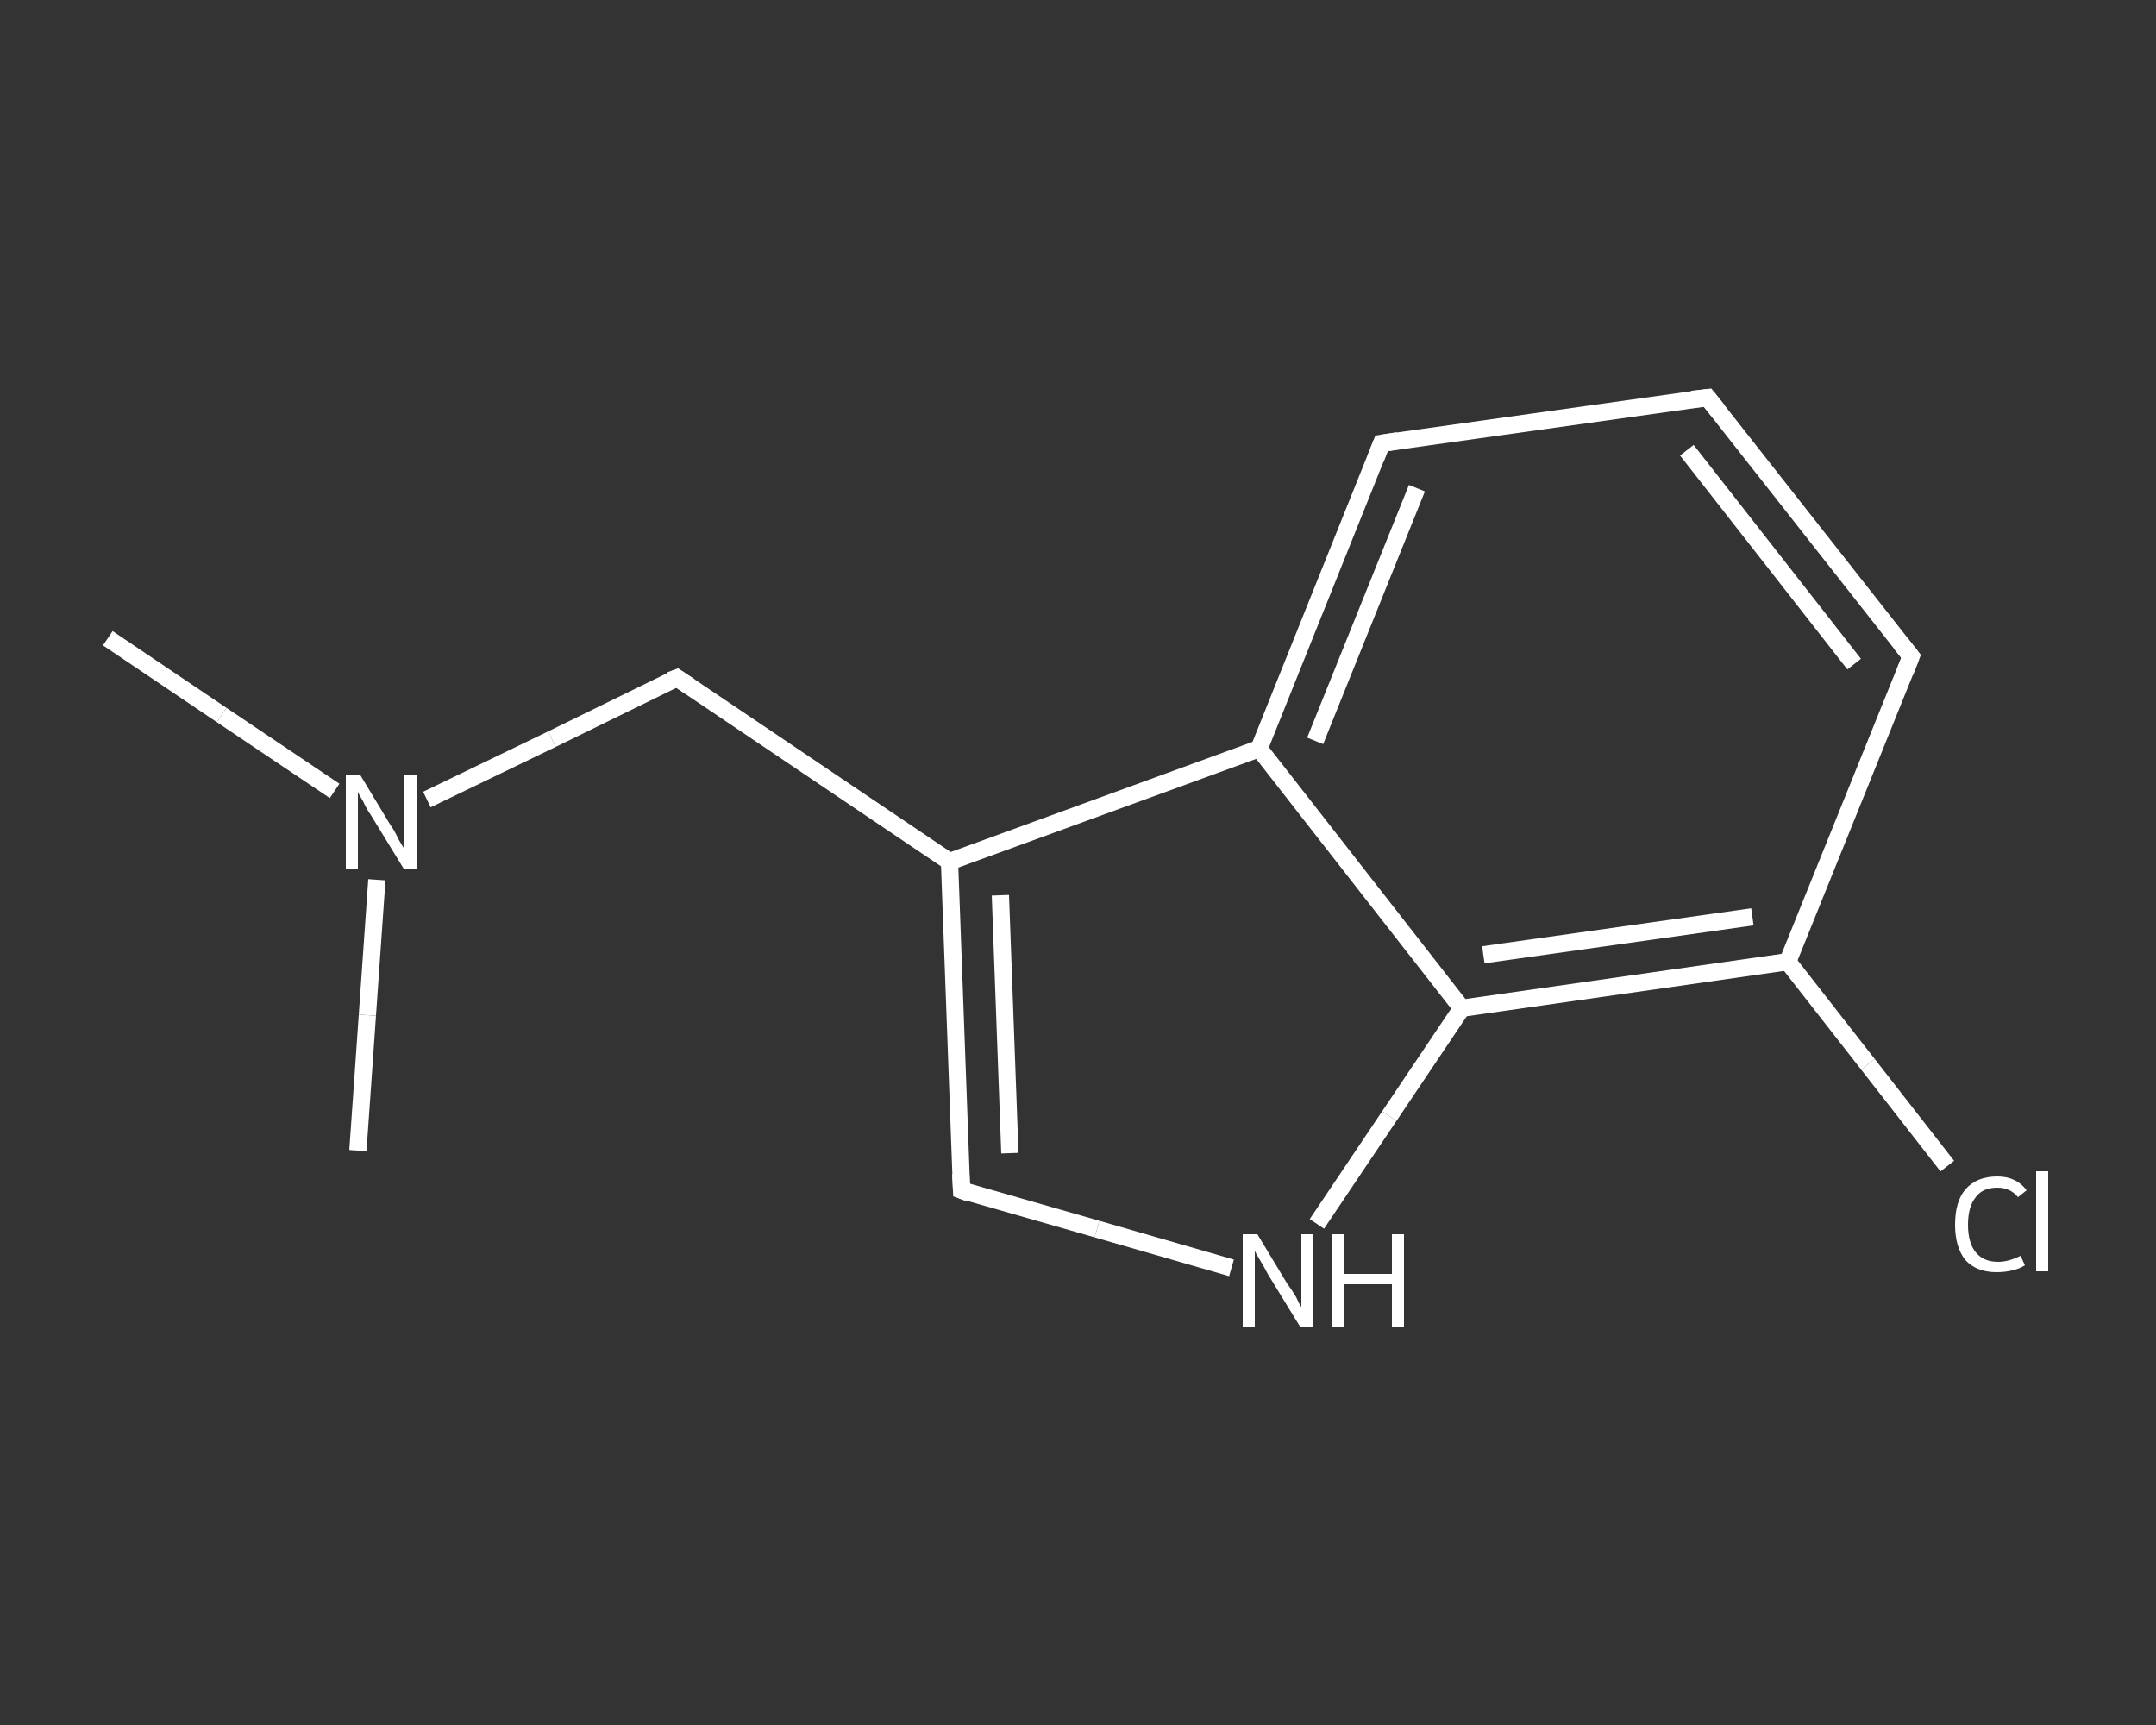 <?xml version='1.0' encoding='iso-8859-1'?>
<svg version='1.1' baseProfile='full'
              xmlns='http://www.w3.org/2000/svg'
                      xmlns:rdkit='http://www.rdkit.org/xml'
                      xmlns:xlink='http://www.w3.org/1999/xlink'
                  xml:space='preserve'
width='250px' height='200px' viewBox='0 0 250 200'>
<rect x="0" y="0" width="250" height="200" fill="#333333" stroke="none"/>
<!-- END OF HEADER -->
<rect style='opacity:1.0;fill:transparent;stroke:none' width='250.0' height='200.0' x='0.0' y='0.0'> </rect>
<path class='bond-0 atom-0 atom-1' d='M 12.5,74.0 L 25.7,82.9' style='fill:none;fill-rule:evenodd;stroke:#FFFFFF;stroke-width:2.0px;stroke-linecap:butt;stroke-linejoin:miter;stroke-opacity:1' />
<path class='bond-0 atom-0 atom-1' d='M 25.7,82.9 L 38.8,91.7' style='fill:none;fill-rule:evenodd;stroke:#FFFFFF;stroke-width:2.0px;stroke-linecap:butt;stroke-linejoin:miter;stroke-opacity:1' />
<path class='bond-1 atom-1 atom-2' d='M 43.7,102.0 L 42.6,117.7' style='fill:none;fill-rule:evenodd;stroke:#FFFFFF;stroke-width:2.0px;stroke-linecap:butt;stroke-linejoin:miter;stroke-opacity:1' />
<path class='bond-1 atom-1 atom-2' d='M 42.6,117.7 L 41.5,133.4' style='fill:none;fill-rule:evenodd;stroke:#FFFFFF;stroke-width:2.0px;stroke-linecap:butt;stroke-linejoin:miter;stroke-opacity:1' />
<path class='bond-2 atom-1 atom-3' d='M 49.5,92.7 L 64.0,85.7' style='fill:none;fill-rule:evenodd;stroke:#FFFFFF;stroke-width:2.0px;stroke-linecap:butt;stroke-linejoin:miter;stroke-opacity:1' />
<path class='bond-2 atom-1 atom-3' d='M 64.0,85.7 L 78.5,78.6' style='fill:none;fill-rule:evenodd;stroke:#FFFFFF;stroke-width:2.0px;stroke-linecap:butt;stroke-linejoin:miter;stroke-opacity:1' />
<path class='bond-3 atom-3 atom-4' d='M 78.5,78.6 L 110.1,99.9' style='fill:none;fill-rule:evenodd;stroke:#FFFFFF;stroke-width:2.0px;stroke-linecap:butt;stroke-linejoin:miter;stroke-opacity:1' />
<path class='bond-4 atom-4 atom-5' d='M 110.1,99.9 L 111.5,138.0' style='fill:none;fill-rule:evenodd;stroke:#FFFFFF;stroke-width:2.0px;stroke-linecap:butt;stroke-linejoin:miter;stroke-opacity:1' />
<path class='bond-4 atom-4 atom-5' d='M 116.0,103.8 L 117.1,133.7' style='fill:none;fill-rule:evenodd;stroke:#FFFFFF;stroke-width:2.0px;stroke-linecap:butt;stroke-linejoin:miter;stroke-opacity:1' />
<path class='bond-5 atom-5 atom-6' d='M 111.5,138.0 L 127.2,142.5' style='fill:none;fill-rule:evenodd;stroke:#FFFFFF;stroke-width:2.0px;stroke-linecap:butt;stroke-linejoin:miter;stroke-opacity:1' />
<path class='bond-5 atom-5 atom-6' d='M 127.2,142.5 L 142.8,147.0' style='fill:none;fill-rule:evenodd;stroke:#FFFFFF;stroke-width:2.0px;stroke-linecap:butt;stroke-linejoin:miter;stroke-opacity:1' />
<path class='bond-6 atom-6 atom-7' d='M 152.7,141.9 L 161.1,129.4' style='fill:none;fill-rule:evenodd;stroke:#FFFFFF;stroke-width:2.0px;stroke-linecap:butt;stroke-linejoin:miter;stroke-opacity:1' />
<path class='bond-6 atom-6 atom-7' d='M 161.1,129.4 L 169.5,116.9' style='fill:none;fill-rule:evenodd;stroke:#FFFFFF;stroke-width:2.0px;stroke-linecap:butt;stroke-linejoin:miter;stroke-opacity:1' />
<path class='bond-7 atom-7 atom-8' d='M 169.5,116.9 L 207.3,111.5' style='fill:none;fill-rule:evenodd;stroke:#FFFFFF;stroke-width:2.0px;stroke-linecap:butt;stroke-linejoin:miter;stroke-opacity:1' />
<path class='bond-7 atom-7 atom-8' d='M 172.0,110.7 L 203.2,106.3' style='fill:none;fill-rule:evenodd;stroke:#FFFFFF;stroke-width:2.0px;stroke-linecap:butt;stroke-linejoin:miter;stroke-opacity:1' />
<path class='bond-8 atom-8 atom-9' d='M 207.3,111.5 L 216.6,123.4' style='fill:none;fill-rule:evenodd;stroke:#FFFFFF;stroke-width:2.0px;stroke-linecap:butt;stroke-linejoin:miter;stroke-opacity:1' />
<path class='bond-8 atom-8 atom-9' d='M 216.6,123.4 L 225.8,135.2' style='fill:none;fill-rule:evenodd;stroke:#FFFFFF;stroke-width:2.0px;stroke-linecap:butt;stroke-linejoin:miter;stroke-opacity:1' />
<path class='bond-9 atom-8 atom-10' d='M 207.3,111.5 L 221.6,76.1' style='fill:none;fill-rule:evenodd;stroke:#FFFFFF;stroke-width:2.0px;stroke-linecap:butt;stroke-linejoin:miter;stroke-opacity:1' />
<path class='bond-10 atom-10 atom-11' d='M 221.6,76.1 L 198.0,46.1' style='fill:none;fill-rule:evenodd;stroke:#FFFFFF;stroke-width:2.0px;stroke-linecap:butt;stroke-linejoin:miter;stroke-opacity:1' />
<path class='bond-10 atom-10 atom-11' d='M 215.0,77.0 L 195.6,52.2' style='fill:none;fill-rule:evenodd;stroke:#FFFFFF;stroke-width:2.0px;stroke-linecap:butt;stroke-linejoin:miter;stroke-opacity:1' />
<path class='bond-11 atom-11 atom-12' d='M 198.0,46.1 L 160.2,51.4' style='fill:none;fill-rule:evenodd;stroke:#FFFFFF;stroke-width:2.0px;stroke-linecap:butt;stroke-linejoin:miter;stroke-opacity:1' />
<path class='bond-12 atom-12 atom-13' d='M 160.2,51.4 L 146.0,86.8' style='fill:none;fill-rule:evenodd;stroke:#FFFFFF;stroke-width:2.0px;stroke-linecap:butt;stroke-linejoin:miter;stroke-opacity:1' />
<path class='bond-12 atom-12 atom-13' d='M 164.3,56.6 L 152.5,85.9' style='fill:none;fill-rule:evenodd;stroke:#FFFFFF;stroke-width:2.0px;stroke-linecap:butt;stroke-linejoin:miter;stroke-opacity:1' />
<path class='bond-13 atom-13 atom-4' d='M 146.0,86.8 L 110.1,99.9' style='fill:none;fill-rule:evenodd;stroke:#FFFFFF;stroke-width:2.0px;stroke-linecap:butt;stroke-linejoin:miter;stroke-opacity:1' />
<path class='bond-14 atom-13 atom-7' d='M 146.0,86.8 L 169.5,116.9' style='fill:none;fill-rule:evenodd;stroke:#FFFFFF;stroke-width:2.0px;stroke-linecap:butt;stroke-linejoin:miter;stroke-opacity:1' />
<path d='M 77.7,78.9 L 78.5,78.6 L 80.0,79.6' style='fill:none;stroke:#FFFFFF;stroke-width:2.0px;stroke-linecap:butt;stroke-linejoin:miter;stroke-opacity:1;' />
<path d='M 111.4,136.1 L 111.5,138.0 L 112.3,138.3' style='fill:none;stroke:#FFFFFF;stroke-width:2.0px;stroke-linecap:butt;stroke-linejoin:miter;stroke-opacity:1;' />
<path d='M 220.9,77.9 L 221.6,76.1 L 220.4,74.6' style='fill:none;stroke:#FFFFFF;stroke-width:2.0px;stroke-linecap:butt;stroke-linejoin:miter;stroke-opacity:1;' />
<path d='M 199.2,47.6 L 198.0,46.1 L 196.2,46.3' style='fill:none;stroke:#FFFFFF;stroke-width:2.0px;stroke-linecap:butt;stroke-linejoin:miter;stroke-opacity:1;' />
<path d='M 162.1,51.1 L 160.2,51.4 L 159.5,53.2' style='fill:none;stroke:#FFFFFF;stroke-width:2.0px;stroke-linecap:butt;stroke-linejoin:miter;stroke-opacity:1;' />
<path class='atom-1' d='M 41.8 89.9
L 45.3 95.7
Q 45.7 96.2, 46.2 97.3
Q 46.8 98.3, 46.8 98.3
L 46.8 89.9
L 48.3 89.9
L 48.3 100.7
L 46.8 100.7
L 43.0 94.5
Q 42.5 93.8, 42.1 92.9
Q 41.6 92.1, 41.5 91.8
L 41.5 100.7
L 40.1 100.7
L 40.1 89.9
L 41.8 89.9
' fill='#FFFFFF'/>
<path class='atom-6' d='M 145.8 143.1
L 149.3 148.9
Q 149.7 149.4, 150.3 150.4
Q 150.8 151.5, 150.9 151.5
L 150.9 143.1
L 152.3 143.1
L 152.3 153.9
L 150.8 153.9
L 147.0 147.7
Q 146.6 146.9, 146.1 146.1
Q 145.6 145.3, 145.5 145.0
L 145.5 153.9
L 144.1 153.9
L 144.1 143.1
L 145.8 143.1
' fill='#FFFFFF'/>
<path class='atom-6' d='M 154.4 143.1
L 155.9 143.1
L 155.9 147.7
L 161.4 147.7
L 161.4 143.1
L 162.8 143.1
L 162.8 153.9
L 161.4 153.9
L 161.4 148.9
L 155.9 148.9
L 155.9 153.9
L 154.4 153.9
L 154.4 143.1
' fill='#FFFFFF'/>
<path class='atom-9' d='M 226.7 142.0
Q 226.7 139.3, 227.9 137.9
Q 229.2 136.4, 231.6 136.4
Q 233.8 136.4, 235.0 138.0
L 234.0 138.8
Q 233.1 137.7, 231.6 137.7
Q 229.9 137.7, 229.1 138.8
Q 228.2 139.9, 228.2 142.0
Q 228.2 144.1, 229.1 145.2
Q 230.0 146.3, 231.7 146.3
Q 232.9 146.3, 234.3 145.6
L 234.8 146.7
Q 234.2 147.1, 233.3 147.3
Q 232.5 147.5, 231.5 147.5
Q 229.2 147.5, 227.9 146.1
Q 226.7 144.6, 226.7 142.0
' fill='#FFFFFF'/>
<path class='atom-9' d='M 236.1 135.8
L 237.5 135.8
L 237.5 147.4
L 236.1 147.4
L 236.1 135.8
' fill='#FFFFFF'/>
</svg>
